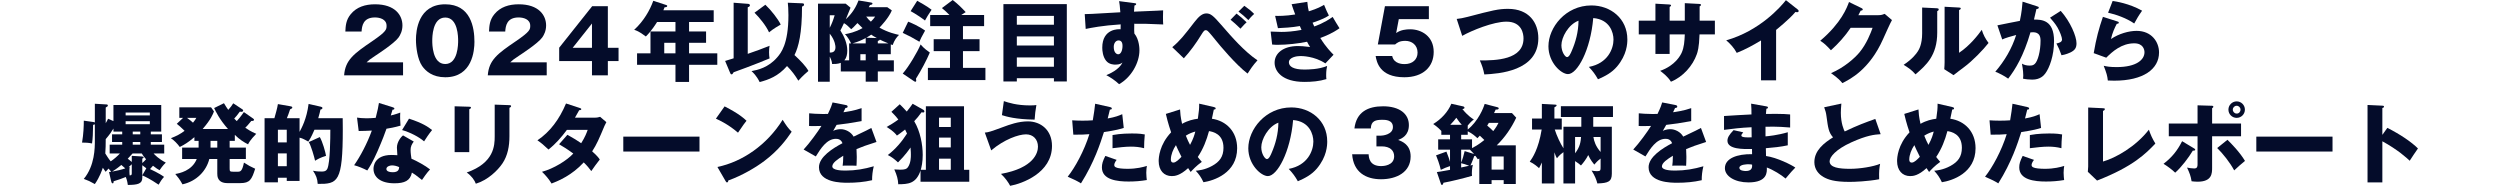 <?xml version="1.0" encoding="UTF-8"?>
<svg id="_レイヤー_1" data-name="レイヤー 1" xmlns="http://www.w3.org/2000/svg" version="1.1" viewBox="0 0 960 75">
  <defs>
    <style>
      .cls-1 {
        fill: #040c2a;
        stroke-width: 0px;
      }
    </style>
  </defs>
  <path class="cls-1" d="M154.771,28.925h-22.628c.438-5.893,3.738-8.317,10.876-13.166,5.421-3.704,5.421-4.478,5.421-5.893,0-2.526-2.694-3.166-4.445-3.166-4.546,0-5.017,3.233-5.152,5.421h-6.229c.101-2.121.202-4.445,2.088-6.701,2.256-2.728,5.522-3.771,9.328-3.771,7.711,0,10.506,4.243,10.506,8.115,0,2.189-.876,3.738-1.482,4.613-1.717,2.391-8.519,6.735-8.856,6.97-2.189,1.414-2.526,1.751-3.435,2.593h14.008v4.984Z"/>
  <path class="cls-1" d="M182.186,16.096c0,3.233-.774,13.57-11.213,13.57-4.883,0-7.509-2.357-8.89-4.344-1.751-2.559-2.357-7.172-2.357-10.102,0-3.233.774-13.57,11.247-13.57,9.833,0,11.213,8.957,11.213,14.446ZM165.989,15.658c0,1.111,0,8.923,4.984,8.923,4.95,0,4.95-7.778,4.95-8.923,0-1.246,0-8.923-4.95-8.923-4.984,0-4.984,7.711-4.984,8.923Z"/>
  <path class="cls-1" d="M209.938,28.925h-22.628c.438-5.893,3.738-8.317,10.876-13.166,5.421-3.704,5.421-4.478,5.421-5.893,0-2.526-2.694-3.166-4.445-3.166-4.546,0-5.017,3.233-5.152,5.421h-6.229c.101-2.121.202-4.445,2.088-6.701,2.256-2.728,5.522-3.771,9.328-3.771,7.711,0,10.506,4.243,10.506,8.115,0,2.189-.876,3.738-1.482,4.613-1.717,2.391-8.519,6.735-8.856,6.97-2.189,1.414-2.526,1.751-3.435,2.593h14.008v4.984Z"/>
  <path class="cls-1" d="M227.385,2.391h6.028v15.961h4.108v5.085h-4.108v5.489h-6.095v-5.489h-12.594v-5.118l12.661-15.927ZM227.318,18.352v-9.327l-7.408,9.327h7.408Z"/>
  <path class="cls-1" d="M264.599,12.089h6.532v4.344h-6.532v4.041h10.843v4.411h-10.843v6.566h-5.219v-6.566h-14.749v-4.411h5.152v-8.385h9.597v-3.636h-7.071c-.135.236-2.121,3.468-4.31,5.556-2.559-1.953-3.704-2.323-4.479-2.559,3.67-3.334,6.061-7.577,7.341-11.146l4.95,1.616c.202.067.404.169.404.371,0,.438-.471.471-1.01.505-.168.438-.337.808-.472,1.145h19.328v4.512h-9.462v3.636ZM259.38,16.432h-4.31v4.041h4.31v-4.041Z"/>
  <path class="cls-1" d="M278.446,23.403c.539-.168,2.829-.875,3.266-1.01V1.044l5.657.438c.337.034.606.269.606.573,0,.471-.64.673-.842.741v17.881c2.155-.707,6.465-2.29,8.384-3.098-.101.64-.202,1.381-.202,2.458,0,1.111.101,1.818.202,2.391-5.859,2.458-12.863,4.984-13.806,5.32-.269.472-.472.808-.774.808-.337,0-.438-.303-.539-.505l-1.953-4.647ZM308.213,1.28c.303,0,.539.168.539.505,0,.471-.471.639-.774.741,0,10.304-1.313,15.456-2.896,18.621,2.256,2.088,4.411,4.31,5.354,6.095-2.189,1.852-3.334,3.132-3.873,3.738-1.246-2.054-2.391-3.636-4.344-5.623-3.401,3.94-7.105,5.253-10.506,6.162-1.212-2.458-2.559-3.704-3.132-4.209,2.357-.438,6.499-1.347,9.9-5.32,1.381-1.616,4.277-4.984,4.277-16.197,0-2.189-.135-3.704-.236-4.748l5.691.236ZM293.902,1.819c2.29,2.155,4.95,5.623,5.893,7.61-.606.337-2.963,1.684-4.479,2.997-1.178-2.626-3.738-5.725-5.59-7.543l4.175-3.064Z"/>
  <path class="cls-1" d="M337.077,23.167h6.162v4.277h-6.162v3.906h-4.647v-3.906h-9.563v-3.3c-1.212.471-2.593.438-3.334.438-.067-.573-.135-1.347-.909-2.862v9.664h-4.512V1.414h10.641l1.852,1.549c-.303.808-.64,1.65-1.818,4.445,1.145-1.111,3.401-3.233,4.882-7.24l4.849.808c.269.034.505.134.505.404,0,.303-.269.438-.943.539-.236.438-.303.539-.472.842h7.105l1.751,1.246c-1.212,2.896-4.142,5.96-4.748,6.6,3.266,1.886,6.432,2.559,7.509,2.795-1.01,1.01-1.684,1.886-2.458,3.906-.269-.067-.438-.168-.707-.269v3.771h-4.984v2.357ZM318.625,5.859v4.815c.775-1.549,1.246-2.694,1.886-4.815h-1.886ZM318.625,20.17c1.549.101,2.189-.707,2.189-2.054,0-.168,0-2.492-2.189-5.186v7.24ZM326.066,23.167v-6.498h.741c-.236-.64-1.347-2.661-2.357-3.536,1.448-.269,3.872-.707,6.768-2.357-.438-.438-1.078-1.01-1.953-1.919-1.482,1.616-1.919,1.953-2.391,2.357-1.212-1.212-2.054-1.953-2.795-2.324-.741,1.616-1.044,2.189-1.381,2.795,1.482,2.29,2.66,4.984,2.66,7.745,0,1.482-.303,2.795-1.111,3.738h1.818ZM332.431,14.614c-1.111.573-2.593,1.347-5.085,2.054h5.085v-2.054ZM332.431,20.81h-2.054v2.357h2.054v-2.357ZM332.599,6.365c.875,1.111,1.178,1.414,1.818,1.953.808-.808,1.178-1.279,1.65-1.953h-3.468ZM336.707,14.614c-1.279-.707-1.583-.909-2.155-1.313-.37.269-.842.573-1.886,1.179l4.041.134ZM337.077,16.669h4.075c-1.684-.674-2.525-1.078-3.266-1.448-.101.202-.236.337-.808.505v.943Z"/>
  <path class="cls-1" d="M348.735,8.317c1.212.472,4.31,1.819,6.499,3.435-1.347,2.323-1.818,3.401-2.189,4.276-3.03-1.785-3.367-1.953-6.398-3.401l2.088-4.31ZM346.647,28.252c2.256-2.525,5.758-8.452,6.869-11.179,1.246,1.515,2.997,2.728,3.536,3.098-1.145,2.761-3.334,6.903-5.32,10.035.034.303.101.573.101.741,0,.303-.135.438-.337.438-.135,0-.303-.067-.505-.202l-4.344-2.93ZM352.204.303c.976.539,3.839,2.121,5.522,3.435-1.145,1.65-2.02,3.199-2.526,4.141-1.246-.976-3.805-2.694-5.522-3.603l2.526-3.974ZM377.896,5.758v4.276h-8.115v5.018h6.364v4.579h-6.364v6.432h8.62v4.68h-22.09v-4.68h8.486v-6.432h-6.263v-4.579h6.263v-5.018h-7.61v-4.276h7.408c-.909-.943-1.852-1.818-2.896-2.66l4.142-3.098c2.054,1.616,3.165,2.694,4.984,4.647-1.044.64-1.313.808-1.717,1.111h8.789Z"/>
  <path class="cls-1" d="M390.463,30.037v1.246h-5.152V1.583h24.346v29.699h-4.95v-1.246h-14.244ZM404.706,9.496v-3.401h-14.244v3.401h14.244ZM404.706,17.476v-3.502h-14.244v3.502h14.244ZM404.706,25.625v-3.569h-14.244v3.569h14.244Z"/>
  <path class="cls-1" d="M435.457,1.179c.539.067.842.101.842.371,0,.37-.404.505-.673.573-.067.606-.101,1.01-.168,2.357,9.496-.404,10.539-.438,11.179-.505-.034.707-.101,4.041.033,5.421-6.095-.303-8.654-.303-11.112-.269-.067,2.424-.034,3.03.034,3.738,1.953,2.391,1.953,5.993,1.953,6.465,0,4.781-3.132,10.371-7.812,12.997-1.448-1.381-3.3-2.626-4.916-3.468,1.01-.404,4.984-2.088,6.196-4.849-.337.269-1.01.808-2.66.808-.539,0-2.458,0-3.637-1.515-1.212-1.549-1.448-3.738-1.448-4.984,0-7.408,6.331-7.172,7.038-7.071.034-1.078.034-1.381.034-1.886-7.038.438-11.449,1.347-13.436,1.751l-.37-5.691c.774.034,2.054-.034,13.671-.707-.236-2.829-.236-2.929-.472-4.276l5.725.741ZM427.678,18.015c0,2.223,1.111,2.829,1.718,2.829,1.044,0,1.65-1.549,1.65-3.233,0-.774-.168-2.088-1.515-2.088-1.111,0-1.852,1.111-1.852,2.491Z"/>
  <path class="cls-1" d="M450.145,18.116c3.031-2.525,4.58-4.546,8.587-9.732,1.718-2.223,3.064-3.233,4.512-3.233,1.616,0,2.66.876,5.724,4.411,4.007,4.613,8.822,10.169,13.907,13.604-1.751,1.886-2.997,3.805-3.805,5.085-4.512-3.401-10.876-11.078-12.055-12.56-.909-1.145-2.761-3.401-3.266-3.805-.269-.202-.471-.303-.741-.303-.505,0-.775.236-1.852,1.987-1.919,3.131-4.074,6.095-6.566,8.822l-4.445-4.276ZM474.827,5.22c1.818,1.414,2.088,1.65,3.872,3.334-.573.505-1.111,1.044-2.357,2.458-1.684-1.616-2.458-2.357-3.805-3.435l2.29-2.357ZM477.824,2.223c1.684,1.179,2.795,2.121,3.771,3.132-1.078.943-1.987,2.054-2.222,2.357-1.448-1.414-2.525-2.29-3.805-3.266l2.256-2.223Z"/>
  <path class="cls-1" d="M502.008.707c.135,1.751.337,2.694.573,3.636,3.401-1.044,4.883-1.919,5.859-2.492.808,1.987,1.246,2.964,1.852,4.108-1.078.674-2.324,1.448-6.263,2.761.438,1.044.505,1.145.64,1.448.64-.236,3.738-1.28,7.071-3.671.371.741,2.256,3.738,2.627,4.344-2.66,1.919-5.522,3.064-7.374,3.738,2.121,3.502,4.276,5.623,5.085,6.432l-3.132,3.334c-4.243-2.828-9.058-2.828-9.597-2.828-1.414,0-4.411.471-4.411,2.424,0,1.616,1.818,2.761,5.859,2.761,1.549,0,5.623-.034,8.822-1.381-.168.707-.37,1.852-.37,3.603,0,.741.033,1.044.101,1.448-2.728.842-5.59,1.078-8.452,1.078-8.654,0-11.449-4.142-11.449-7.375,0-3.603,3.3-6.398,8.957-6.398.842,0,2.492.067,4.681.37-.404-.606-.64-.976-1.178-2.02-3.435.707-7.745,1.179-11.247,1.179-.269,0-1.28,0-2.155-.101l-.573-4.984c2.054.101,3.367.135,4.108.135,2.054,0,4.546-.169,7.745-.774-.168-.371-.269-.674-.64-1.482-3.199.573-6.297.707-8.418.808l-1.078-4.714c1.246.034,3.94.067,7.711-.539-.774-2.021-1.01-2.829-1.381-3.94l6.027-.909Z"/>
  <path class="cls-1" d="M548.688,7.341h-11.55l-1.01,5.354c1.751-1.279,3.94-1.448,5.388-1.448,4.31,0,9.024,2.66,9.024,8.687,0,5.691-4.041,9.732-11.281,9.732-9.597,0-10.64-6.027-11.011-8.149h6.364c.64,3.098,4.108,3.098,4.748,3.098,3.064,0,4.984-1.784,4.984-4.411,0-2.929-2.223-4.512-4.681-4.512-2.324,0-3.165.741-3.94,1.381h-6.634l2.728-14.682h16.87v4.95Z"/>
  <path class="cls-1" d="M559.368,7.273c1.481-.168,2.391-.336,4.243-.808,9.496-2.491,11.785-3.064,15.49-3.064,8.082,0,11.617,5.354,11.617,11.28,0,12.695-15.321,13.637-20.743,13.907-.337-1.886-.943-3.704-1.717-5.388,6.061.034,16.769-.168,16.769-8.452,0-1.751-.606-6.432-6.566-6.432-5.017,0-13.335,3.401-16.971,5.455l-2.121-6.499Z"/>
  <path class="cls-1" d="M610.12,25.693c7.307-1.347,9.462-7.004,9.462-10.506,0-2.728-1.448-7.745-7.778-8.25-1.044,12.324-6.128,21.517-9.698,21.517-2.626,0-7.509-4.445-7.509-10.675,0-7.24,6.6-15.691,16.5-15.691,7.374,0,13.806,5.017,13.806,13.065,0,1.549-.135,5.859-3.974,10.405-2.054,2.391-4.445,3.637-7.307,4.883-1.111-1.953-1.852-2.963-3.502-4.748ZM599.58,17.376c0,2.593,1.448,4.546,2.155,4.546.808,0,1.448-1.515,1.818-2.391,1.448-3.334,2.559-7.206,2.593-11.584-3.906,1.448-6.566,6.398-6.566,9.428Z"/>
  <path class="cls-1" d="M646.965,1.212l5.691.303c.269,0,.505.101.505.336,0,.371-.337.539-.505.606v5.489h5.859v5.253h-5.893c-.168,5.085-.741,6.735-1.044,7.61-1.549,4.445-5.32,8.722-9.934,10.573-1.313-2.121-3.3-3.536-4.142-4.176,5.893-2.088,7.846-6.061,8.25-6.937.977-2.189,1.078-4.344,1.212-7.071h-5.825v7.509h-5.455v-7.509h-6.398v-5.253h6.398V1.414l5.287.303c.303.034.707.034.707.404,0,.236-.269.37-.539.539v5.286h5.825V1.212Z"/>
  <path class="cls-1" d="M682.026,30.845h-5.792v-15.321c-2.997,1.818-6.061,3.502-9.328,4.781-.976-1.852-2.492-3.536-4.041-4.815,12.83-3.637,20.877-12.796,22.931-15.422l4.479,3.536c.202.135.404.337.404.64s-.269.438-.539.438c-.168,0-.303,0-.673-.101-2.391,2.863-7.24,6.735-7.442,6.903v19.362Z"/>
  <path class="cls-1" d="M721.329,5.826c1.111,0,1.717-.236,2.391-.505l2.795,2.391c-.606,1.01-2.66,5.623-3.435,7.341-5.186,11.651-12.661,15.388-15.624,16.87-.573-.741-1.515-1.852-4.344-3.839,5.118-2.155,9.193-5.859,10.944-7.98,2.728-3.3,4.277-7.375,5.017-9.428h-8.418c-2.155,3.199-4.714,6.061-7.576,8.62-1.818-1.919-2.492-2.626-4.108-3.637,8.183-6.937,10.304-12.863,11.045-14.884l4.849,2.357c.135.067.438.236.438.505,0,.337-.471.438-.808.471-.539,1.044-.64,1.313-.876,1.718h7.711Z"/>
  <path class="cls-1" d="M743.694,3.166c.37.034.775.034.775.471,0,.404-.438.573-.573.64v8.216c0,8.856-4.31,12.594-8.351,16.062-1.482-1.717-2.458-2.323-4.546-3.67,3.334-2.189,4.916-4.31,5.455-5.186.404-.639,1.65-2.593,1.65-6.903V2.896l5.59.269ZM752.281,2.896c.37.033.64.033.64.37,0,.303-.337.472-.64.606v16.399c4.142-2.728,7.408-6.97,8.721-8.822.606,1.919,1.246,3.199,2.593,5.051-1.953,2.526-6.196,6.937-9.462,9.328-1.347.976-2.66,2.02-3.974,3.03l-3.569-2.29c.067-.909.135-1.751.135-2.694V2.593l5.556.303Z"/>
  <path class="cls-1" d="M782.223,2.424c.371.101.673.202.673.505,0,.472-.707.539-.909.539-.505,2.29-.707,3.166-.943,4.041,2.896,0,7.711.101,7.711,8.25,0,5.556-1.751,10.304-3.367,12.459-.573.774-1.953,2.357-4.984,2.357-1.044,0-2.559-.135-3.569-.371.034-.37.101-.673.101-1.246,0-.505-.034-1.919-.505-4.512.775.438,1.65.741,2.93.741.909,0,1.448-.135,1.987-.64,1.145-1.01,2.222-4.781,2.222-8.957,0-3.469-2.424-3.266-3.872-3.166-2.66,9.125-5.826,14.244-8.553,17.779-1.414-1.044-3.603-2.155-4.95-2.66,3.569-4.142,6.364-8.89,8.014-14.109-1.616.404-4.276,1.178-5.354,1.717l-1.852-5.421c1.381-.269,7.374-1.515,8.62-1.717.707-3.233.909-5.691,1.044-7.375l5.556,1.784ZM791.315,4.176c3.704,4.141,6.061,9.765,6.061,12.425,0,1.751-.573,2.694-2.391,3.569-.303.135-1.65.775-3.368,1.044-.707-1.987-1.111-2.963-1.953-4.513.909-.202,2.155-.471,2.155-1.549,0-.842-.842-3.064-1.751-4.613-.876-1.515-2.155-2.929-2.862-3.738l4.108-2.626Z"/>
  <path class="cls-1" d="M813.108,8.25c.236.067.505.134.505.438,0,.404-.404.438-.774.471-.808,1.516-1.717,3.502-2.222,5.826,2.997-2.054,6.903-3.132,9.832-3.132,5.792,0,8.62,4.277,8.62,8.284,0,6.432-6.061,10.842-17.207,10.842-.976,0-1.818-.034-2.458-.067-.202-1.852-.471-2.761-1.583-5.657,1.145.269,2.324.505,4.984.505,7.644,0,10.674-2.863,10.674-5.691,0-.977-.471-3.435-3.94-3.435-4.815,0-8.317,3.098-10.742,5.522l-4.815-1.751c.977-5.758,1.987-9.428,3.535-13.941l5.59,1.785ZM811.256.371c1.178.168,6.364.943,11.314,3.738-1.28,1.785-2.122,3.233-3.031,4.916-2.829-1.987-6.937-3.468-10.034-4.142l1.751-4.512Z"/>
  <path class="cls-1" d="M54.641,68.292c0,2.357-1.919,2.694-5.556,2.728-.168-1.515-.673-2.828-.774-3.064-1.751.707-2.391.943-4.681,1.65,0,.269,0,.808-.337.808-.404,0-.539-.505-.64-.943l-.774-3.401c.303-.033.337-.033.808-.101-.269-.404-.438-.606-1.01-1.246-.741.774-.808.875-1.111,1.246-.303-.404-.438-.573-1.078-1.549-.269.774-1.111,3.435-3.064,6.263-2.088-1.145-2.323-1.279-4.243-1.986,4.243-5.085,4.243-12.022,4.243-14.614v-6.331c-.101.034-.572.169-.673.202-.067,3.502-.101,4.95-.404,7.138-1.178-.269-2.761-.37-3.839-.337.573-3.333.673-6.364.673-8.418l3.603.505c.337.034.505.134.64.202v-7.206l4.479.269c.269,0,.505.101.505.404s-.067.337-.808.774v6.028c.472-.808.673-1.246.909-1.718l2.054.909v-6.196h18.352v10.237h-4.007v1.044h4.276v2.929h-4.276v1.044h5.152v3.367h-4.075c.37.438,1.987,2.155,4.681,3.502-1.178,1.145-2.054,2.424-2.391,2.929-.707-.404-1.246-.707-2.525-1.717-.606.707-.808.909-1.145,1.279.168.067,3.569,1.616,5.388,2.997-.943,1.044-1.448,1.852-2.088,2.996-3.3-2.222-5.051-3.03-6.263-3.569v.943ZM43.562,49.367c-.673,1.145-1.65,2.559-2.963,4.041,0,2.559-.033,3.131-.168,5.522.539.876,1.246,2.021,2.088,3.031,1.313-.876,2.66-2.088,3.536-3.031h-3.94v-3.367h4.815v-1.044h-3.906v-2.929h3.906v-1.044h-3.367v-1.179ZM48.108,64.655c-.606-.539-1.313-1.145-1.515-1.313-.337.269-1.886,1.583-3.569,2.559,1.818-.303,3.738-.774,5.085-1.246ZM48.243,44.316h9.294v-1.111h-9.294v1.111ZM57.537,46.539h-9.294v1.145h9.294v-1.145ZM54.641,62.601c.539-.471.909-.842,1.448-1.448-.808-.876-1.246-1.549-1.65-2.223h-3.536c-.135.168-1.212,1.347-1.852,2.021.539.404.943.707,1.549,1.246v-2.357l3.805.236c.337.034.741.067.741.37,0,.269-.269.337-.505.438v1.717ZM50.6,63.073c-.303.269-.404.336-1.246,1.145.135-.033.202-.067.438-.168-.034.337-.101.842-.101,1.583,0,.808.067,1.313.101,1.718.472-.034.808-.067.808-.741v-3.535ZM50.97,50.546v1.044h2.896v-1.044h-2.896ZM50.97,54.519v1.044h2.896v-1.044h-2.896ZM54.641,67.315l1.549-2.694c-.64-.505-1.078-.842-1.549-1.179v3.873Z"/>
  <path class="cls-1" d="M90.173,54.082h-1.987v2.593h6.229v4.378h-6.229v3.536c0,1.179.067,1.347,1.347,1.347h1.852c1.01,0,1.65-.337,2.29-3.502,1.818,1.145,2.424,1.515,4.31,2.357-1.313,4.142-2.02,5.523-5.691,5.523h-4.95c-3.906,0-3.906-2.761-3.906-3.637v-5.623h-3.064c-1.145,4.58-4.883,8.553-10.304,9.732-1.01-1.886-1.953-3.031-2.761-3.973,1.583-.269,6.398-1.179,8.25-5.758h-5.623v-4.378h6.331v-2.593h-1.616v-1.414c-2.324,1.953-3.839,2.896-5.623,3.771-.842-1.178-2.155-2.559-3.401-3.367,2.155-.842,3.536-1.549,5.253-2.829-1.684-1.616-2.02-1.953-2.997-2.694l2.424-2.29h-1.448v-4.041h12.19l1.111,1.583c-.404,1.044-1.178,3.098-4.344,6.735h9.731c-3.334-3.738-4.748-6.836-5.32-8.048l3.771-1.852c.673,1.145,1.111,1.784,1.65,2.559.943-1.078,1.279-1.481,1.919-2.526l3.469,2.29c.135.101.337.236.337.471,0,.505-.539.505-.741.505-.101,0-.236,0-.539-.067-.943,1.313-1.414,1.852-2.155,2.66.202.202.404.404.976.976.438-.438,1.616-1.818,2.728-3.468l3.569,2.492c.135.101.337.269.337.505,0,.337-.573.471-1.044.404-1.347,1.65-1.616,1.919-2.324,2.627,2.324,1.549,3.468,2.02,4.209,2.323-2.357,2.424-2.896,3.536-3.132,4.041-1.65-.842-3.233-1.818-5.085-3.636v2.29ZM71.821,45.26c1.078.774,1.616,1.246,2.29,1.852.741-.909,1.01-1.347,1.28-1.852h-3.569ZM80.845,54.082v2.593h2.593v-2.593h-2.593Z"/>
  <path class="cls-1" d="M131.597,45.394c.034.977.034,2.223.034,4.209,0,20.406-1.919,21.079-9.631,21.012-.135-2.054-.606-3.266-1.818-5.051.741.135,1.583.303,3.367.303.673,0,1.684,0,2.189-1.145,1.044-2.492,1.111-11.752,1.111-14.917h-6.095c-1.246,2.929-1.953,3.973-2.357,4.58-2.054-1.179-2.525-1.313-3.367-1.515v16.601h-4.916v-1.212h-3.401v1.751h-5.118v-24.615h3.771c.471-1.65,1.111-3.872,1.347-5.421l4.681.808c.573.101.842.169.842.505,0,.303-.168.371-.842.707-.505,1.616-.876,2.492-1.246,3.401h4.883v5.253c.842-1.583,2.728-4.984,3.468-10.742l4.714,1.078c.236.067.606.168.606.505,0,.404-.505.539-.775.606-.168.774-.303,1.515-.842,3.3h9.395ZM106.713,54.688h3.401v-4.883h-3.401v4.883ZM110.114,58.897h-3.401v4.916h3.401v-4.916ZM122.808,52.634c1.078,1.852,2.155,5.758,2.391,7.206-2.256.707-3.165,1.246-4.209,1.886-.303-1.448-1.583-5.893-2.424-7.173l4.243-1.919Z"/>
  <path class="cls-1" d="M137.093,45.158c1.01.135,1.953.269,3.738.269.977,0,1.987-.067,3.435-.168.775-2.896,1.01-4.31,1.246-5.725l5.287,1.65c.471.134.64.269.64.539,0,.404-.539.404-.707.404-.101.236-.539,1.785-.673,2.223,1.65-.404,2.66-.741,3.637-1.111-.101,1.381-.033,3.671.101,5.018-2.391.673-4.277,1.01-5.388,1.178-.472,1.381-1.616,4.479-3.435,8.62-1.785,4.041-3.03,6.061-3.94,7.408-1.583-.808-3.401-1.583-5.051-2.021,2.324-3.3,4.984-8.283,6.802-13.301-.774.067-4.007.168-5.051.168l-.64-5.152ZM158.879,54.351c-.808,1.145-1.212,1.886-1.212,3.3,0,1.111.236,2.694.337,3.3,2.02.841,5.388,2.694,7.139,4.108-1.145,1.179-2.66,3.368-3.098,4.041-2.559-2.02-2.862-2.222-3.872-2.828-.64,3.165-2.862,4.108-6.735,4.108-5.354,0-8.014-2.391-8.014-5.556,0-.639.135-5.32,6.937-5.32.943,0,1.616.067,2.223.101-.034-.236-.168-2.66-.168-2.929,0-2.188,1.616-4.175,2.357-4.68l4.108,2.357ZM150.528,63.51c-.943,0-2.155.471-2.155,1.381,0,.808.977,1.246,2.391,1.246,2.29,0,2.424-1.111,2.525-1.953-.808-.404-1.852-.674-2.761-.674ZM157.061,45.563c5.354,1.751,7.341,3.165,8.856,4.377-1.145,1.381-2.492,3.401-3.064,4.344-1.987-1.717-5.354-3.468-8.452-4.344l2.66-4.377Z"/>
  <path class="cls-1" d="M180.201,40.983c.404,0,.64.034.64.336,0,.337-.404.539-.64.64v16.466h-5.623v-17.611l5.623.169ZM195.623,40.377c.337,0,.64.067.64.337,0,.404-.404.572-.64.673v10.977c0,3.671-.64,7.375-2.694,10.405-1.852,2.728-5.59,6.364-10.203,7.778-.505-1.381-1.717-3.064-3.502-4.31,10.54-3.67,10.742-10.405,10.742-13.84v-12.223l5.657.202Z"/>
  <path class="cls-1" d="M217.888,51.759c2.357,1.313,3.839,2.222,5.287,3.233,1.515-2.391,2.155-4.142,2.492-5.118h-7.981c-2.054,2.761-4.344,5.421-7.071,7.543-2.189-2.021-2.391-2.223-4.243-3.536,4.815-3.233,8.418-8.048,10.978-14.143l5.253,1.718c.37.134.606.202.606.471,0,.303-.337.371-.808.404-.606,1.111-1.01,1.852-1.616,2.862h7.341c1.246,0,1.785-.168,2.324-.337l2.391,2.054c-.472.909-.505.943-.707,1.414-2.155,5.118-2.963,7.038-4.748,9.799,1.886,1.65,2.492,2.492,2.93,3.131-.909,1.111-2.694,3.569-3.266,4.445-.741-1.01-1.549-2.021-2.896-3.334-4.512,4.916-9.563,7.038-12.358,8.115-.977-1.65-2.29-3.199-3.67-4.512,4.445-1.179,9.631-4.378,12.021-7.004-2.222-1.65-4.175-2.829-5.455-3.569l3.199-3.636Z"/>
  <path class="cls-1" d="M268.606,52.466v5.725h-29.262v-5.725h29.262Z"/>
  <path class="cls-1" d="M278.243,40.848c5.657,2.896,7.408,4.58,8.418,5.523-.808.976-1.044,1.347-3.266,4.58-3.603-3.098-6.802-4.613-8.486-5.388l3.334-4.714ZM275.482,64.117c9.597-1.987,19.059-8.486,25.053-18.116,1.448,2.29,2.02,3.131,3.468,4.58-1.953,2.896-5.051,7.139-10.472,11.213-3.064,2.324-8.452,5.59-13.873,7.509,0,.371-.168.741-.472.741-.202,0-.337-.101-.539-.471l-3.165-5.455Z"/>
  <path class="cls-1" d="M324.82,40.343c.202.034.673.135.673.606s-.606.505-.842.505l-.774,1.65c.977-.135,4.175-.573,6.97-1.583v4.983c-5.017.876-5.623.977-9.597,1.448-.404.707-.472.842-1.313,2.323,1.212-.673,2.66-.673,2.93-.673,1.717,0,3.872,1.01,4.916,2.862,4.984-2.391,5.556-2.626,6.802-3.334l1.987,5.388c-3.738,1.179-5.691,1.886-7.677,2.728.067.977.101,2.021.101,3.031,0,1.515-.067,2.458-.101,3.368-1.078-.067-2.29-.067-3.367-.067-1.111,0-1.28,0-1.953.067.135-1.078.202-1.751.236-3.839-2.088,1.279-4.209,2.694-4.209,4.075,0,1.515,3.435,1.616,5.152,1.616,3.704,0,7.206-.606,10.775-1.65-.438,1.683-.673,3.738-.64,5.354-3.064.707-6.229.976-9.395.976-2.256,0-11.011,0-11.011-5.96,0-3.973,5.354-7.307,9.024-9.226-.539-1.482-1.717-1.684-2.525-1.684-3.502,0-5.859,3.771-7.711,6.768l-4.681-2.66c2.222-2.357,5.59-7.004,6.836-9.058-1.818.067-3.3.067-4.748.034l.034-4.883c1.044.101,2.997.269,5.287.269.976,0,1.38,0,1.919-.034,1.246-2.593,1.515-3.502,1.785-4.411l5.118,1.01Z"/>
  <path class="cls-1" d="M345.502,40.04c.673.64,1.414,1.381,2.694,2.795,1.145-1.381,1.751-2.29,2.256-2.997l4.175,2.357c.202.135.337.337.337.573,0,.168-.067.438-.472.438-.202,0-.471-.067-.606-.101-1.145,1.549-1.886,2.458-2.829,3.435,2.357,3.94,3.266,9.058,3.266,12.964,0,2.795-.438,4.58-.741,5.691h1.953v-24.38h14.648v24.38h2.02v4.58h-18.722v-4.276c-1.717,5.118-4.849,5.219-8.553,5.253-.101-1.953-.505-3.435-1.515-5.691.808.034,1.717.101,2.256.101,1.818,0,2.492-.269,2.963-.943,1.145-1.65,1.145-3.872,1.145-4.849,0-.168,0-1.313-.135-2.727-.303.438-1.987,2.963-4.815,5.724-1.515-1.414-2.391-2.054-3.906-2.828,2.929-2.256,5.388-5.118,7.374-8.25-.236-.539-.438-.943-.741-1.549-1.583,1.279-2.357,1.784-3.132,2.323-1.313-1.751-3.266-2.862-3.973-3.3,1.313-.741,2.761-1.549,4.512-2.863-1.111-1.448-1.953-2.256-2.66-2.963l3.199-2.896ZM365.1,48.762v-3.569h-4.512v3.569h4.512ZM365.1,56.607v-3.771h-4.512v3.771h4.512ZM365.1,65.194v-4.276h-4.512v4.276h4.512Z"/>
  <path class="cls-1" d="M378.172,50.917c1.515-.135,2.088-.337,7.24-2.223,2.088-.774,5.59-2.088,9.294-2.088,4.916,0,9.26,3.3,9.26,9.428,0,10.439-11.584,14.513-16.062,15.321-.64-1.246-1.919-3.098-3.536-4.58,12.729-2.29,14.21-8.183,14.21-10.439,0-2.795-1.818-4.748-4.58-4.748-2.896,0-8.418,1.953-13.368,6.162l-2.458-6.835ZM385.479,38.828c1.684.573,4.916,1.65,10.001,1.65,1.111,0,1.684-.034,2.492-.135-.337,1.852-.573,3.805-.673,5.59-7.341-.101-10.843-1.178-12.56-1.717l.741-5.388Z"/>
  <path class="cls-1" d="M426.264,41.118c.303.067.673.202.673.539,0,.404-.472.438-.741.438-.135.539-.707,2.929-.842,3.401,3.098-.573,4.277-1.078,5.59-1.65l.573,5.286c-1.044.337-2.963.909-7.61,1.583-1.347,4.243-3.704,11.583-8.822,19.698-1.414-.909-2.66-1.481-5.085-2.559,2.829-3.536,6.364-10.001,8.317-16.332-2.054.169-2.458.169-6.162.202l-.438-5.523c1.01.067,2.189.135,3.906.135,1.515,0,2.525-.034,4.007-.135.471-2.525.707-4.714.909-6.364l5.725,1.279ZM428.789,61.389c-.842,1.078-.909,1.718-.909,1.986,0,.472.236.674.606.876.707.404,2.66.573,4.512.573,3.502,0,5.994-.673,7.408-1.111-.101.64-.236,1.381-.236,2.627,0,1.212.135,2.121.202,2.795-2.357.404-4.647.573-6.97.573-4.411,0-10.27-.64-10.27-5.421,0-1.313.303-2.391,1.313-4.411l4.344,1.515ZM427.207,51.859c3.098-.606,6.802-.606,7.442-.606,2.93,0,4.277.236,4.95.37-.202,2.492-.236,3.031-.269,5.286-1.684-.438-3.3-.606-5.051-.606-1.987,0-4.714.303-7.071.606v-5.051Z"/>
  <path class="cls-1" d="M453.142,42.027c.067,1.313.168,2.828.774,5.522,2.256-1.279,4.411-1.751,6.061-1.953.438-3.165.505-3.704.505-5.792l5.691,1.313c.404.101.64.236.64.505,0,.472-.539.438-.707.438-.033.168-.64,3.03-.741,3.535,5.455.775,9.698,4.883,9.698,11.314,0,9.597-9.024,12.459-12.93,13.065-.943-1.987-1.684-2.997-2.963-4.411,1.01-.101,3.435-.303,6.263-1.852,2.829-1.549,4.378-3.502,4.378-6.97,0-5.388-4.142-6.162-5.556-6.398-.943,3.502-2.189,6.768-4.31,9.934.37.471.64.842,1.549,1.886-2.155,1.515-3.637,3.165-4.277,3.873-.471-.674-.673-.977-.976-1.482-3.165,2.896-5.152,3.064-6.297,3.064-2.963,0-5.017-2.155-5.017-5.792,0-1.279.269-6.263,4.781-11.011-.168-.471-1.246-3.603-2.02-7.071l5.455-1.717ZM451.559,55.732c-1.078,1.583-1.953,3.738-1.953,5.522,0,.236,0,1.179.977,1.179,1.01,0,2.256-1.347,3.098-2.223-1.246-2.458-1.852-3.805-2.122-4.478ZM455.364,52.095c.707,1.751.943,2.256,1.616,3.536,1.313-2.424,1.684-3.838,2.02-5.118-1.078.303-2.256.707-3.637,1.583Z"/>
  <path class="cls-1" d="M494.869,64.857c7.307-1.347,9.462-7.004,9.462-10.506,0-2.728-1.448-7.745-7.778-8.25-1.044,12.324-6.128,21.517-9.698,21.517-2.626,0-7.509-4.445-7.509-10.675,0-7.24,6.6-15.691,16.5-15.691,7.374,0,13.806,5.017,13.806,13.065,0,1.549-.135,5.859-3.974,10.405-2.054,2.391-4.445,3.636-7.307,4.882-1.111-1.953-1.852-2.963-3.502-4.748ZM484.33,56.54c0,2.593,1.448,4.546,2.155,4.546.808,0,1.448-1.515,1.818-2.391,1.448-3.334,2.559-7.206,2.593-11.584-3.906,1.448-6.566,6.398-6.566,9.428Z"/>
  <path class="cls-1" d="M528.55,56.203v-4.108h1.684c.64,0,4.647-.37,4.647-3.3,0-2.795-2.997-2.795-4.007-2.795-2.593,0-4.411.404-4.479,3.334h-6.297c.741-6.331,5.186-8.52,11.011-8.52,6.297,0,9.9,2.896,9.9,7.206,0,4.074-2.795,5.185-4.108,5.724,1.549.573,4.782,1.819,4.782,6.331,0,5.993-5.32,8.755-11.382,8.755-5.792,0-10.607-2.694-11.078-9.597h6.33c.067,1.279.303,4.546,4.815,4.546.64,0,4.984-.101,4.984-3.771,0-2.155-1.515-3.805-4.815-3.805h-1.987Z"/>
  <path class="cls-1" d="M563.61,49.738c4.075-3.266,6.061-8.317,6.499-9.832l4.849,1.246c.404.101.539.236.539.471,0,.505-.808.472-1.145.438-.101.202-.539,1.145-.64,1.347h6.869l1.65,1.784c-1.852,3.94-4.344,7.577-7.476,10.607h7.307v14.85h-4.647v-1.482h-4.647v1.482h-4.714v-9.765c-.135.067-.236.134-.573.269-.303-.438-.37-.539-.909-1.313-.168.067-.236.067-.471.101-.067.202-.842,2.391-1.448,3.603.37-.101.471-.101.909-.236-.37,1.616-.37,2.963-.37,3.3,0,.404.033.64.067.909-3.064.909-7.981,2.121-10.978,2.66-.101.404-.168.808-.572.808-.269,0-.303-.067-.472-.606l-1.482-4.31c.808-.101,1.178-.134,5.051-.841v-1.448c-1.347.471-2.391.842-3.536,1.448-.471-2.121-1.448-4.714-1.818-5.59l3.973-1.414c.808,2.088,1.044,2.728,1.381,3.94v-4.681h-4.546v-3.973h4.546v-1.751h-3.334v-1.482c-.236-.269-1.583-1.65-3.131-2.66,3.064-1.818,5.691-4.647,6.97-7.778l4.512,1.01c.337.067.539.303.539.539,0,.337-.337.404-.808.505,2.324,2.795,3.839,3.637,4.411,4.007-.539.371-1.044.741-2.357,2.29v1.549ZM561.32,47.92c-.707-.774-1.145-1.313-2.088-2.694-.64.808-1.179,1.515-2.324,2.694h4.411ZM561.085,51.759v1.751h4.175v3.368c2.458-1.212,4.445-2.896,4.714-3.132-.236-.236-.606-.606-1.717-1.65-.37.404-.539.573-.943.977-.808-.774-1.852-1.751-3.704-2.66v1.347h-2.525ZM566.034,59.133c-.135-.168-.269-.336-1.583-1.65h-3.367v4.984c.471-1.111,1.044-3.064,1.347-4.445l3.603,1.111ZM564.149,63.645c-1.482-.573-2.054-.707-3.064-.977v1.65l3.064-.673ZM571.725,47.179c-.101.168-.539.909-.64,1.044.842.707,1.616,1.381,2.323,2.121,1.179-1.516,1.65-2.424,2.021-3.165h-3.704ZM577.416,65.127v-5.051h-4.647v5.051h4.647Z"/>
  <path class="cls-1" d="M600.355,48.66h6.87v-3.738h-7.846v-4.142h20.002v4.142h-7.576v3.738h7.138v18.015c0,3.098-1.448,3.637-5.556,3.771-.337-1.347-.977-3.03-2.223-4.95.673.134,1.448.236,2.088.236,1.38,0,1.38-.337,1.38-1.819v-3.03c-1.178.875-1.818,1.616-2.424,2.323-.236-.269-1.583-1.919-2.323-3.67-.707,1.481-2.02,3.165-2.795,4.007-.64-.539-1.01-.876-2.256-1.684v8.587h-4.479v-12.021c-.37.269-1.583,1.145-2.492,2.357-.337-.573-.404-.707-.977-2.29v11.954h-4.815v-8.048c-.539,1.212-.774,1.616-1.078,2.189-.606-.573-1.886-1.718-3.569-2.492,1.044-1.481,3.334-4.748,4.58-12.358h-3.704v-4.209h3.771v-5.623l5.085.269c.337.033.573.033.573.303,0,.303-.337.471-.842.741v4.31h2.829v4.209h-2.694c.741,2.357,2.122,5.32,3.334,7.206v-8.283ZM604.833,58.863c1.953-2.525,2.155-4.512,2.29-6.263h-2.29v6.263ZM611.871,52.6c.202,1.516.875,3.637,2.761,5.758v-5.758h-2.761Z"/>
  <path class="cls-1" d="M643.396,40.343c.202.034.673.135.673.606s-.606.505-.842.505l-.774,1.65c.977-.135,4.175-.573,6.97-1.583v4.983c-5.017.876-5.623.977-9.597,1.448-.404.707-.471.842-1.313,2.323,1.212-.673,2.66-.673,2.929-.673,1.718,0,3.873,1.01,4.916,2.862,4.984-2.391,5.556-2.626,6.802-3.334l1.987,5.388c-3.738,1.179-5.691,1.886-7.677,2.728.067.977.101,2.021.101,3.031,0,1.515-.067,2.458-.101,3.368-1.078-.067-2.29-.067-3.367-.067-1.111,0-1.28,0-1.953.067.135-1.078.202-1.751.236-3.839-2.088,1.279-4.209,2.694-4.209,4.075,0,1.515,3.435,1.616,5.152,1.616,3.704,0,7.206-.606,10.775-1.65-.438,1.683-.673,3.738-.64,5.354-3.064.707-6.229.976-9.395.976-2.256,0-11.011,0-11.011-5.96,0-3.973,5.354-7.307,9.024-9.226-.539-1.482-1.718-1.684-2.526-1.684-3.502,0-5.859,3.771-7.711,6.768l-4.681-2.66c2.223-2.357,5.59-7.004,6.836-9.058-1.818.067-3.3.067-4.748.034l.034-4.883c1.044.101,2.997.269,5.287.269.976,0,1.38,0,1.919-.034,1.246-2.593,1.515-3.502,1.785-4.411l5.118,1.01Z"/>
  <path class="cls-1" d="M678.288,40.848c.303.067.606.101.606.438,0,.371-.371.438-.606.472-.135,1.313-.135,1.616-.168,1.986,1.549,0,6.768-.101,9.294.202v5.017c-1.616-.135-4.546-.404-9.462-.303v3.704c.943-.067,4.714-.438,8.553-1.583v5.018c-2.761.606-5.59.875-8.418,1.111,0,1.448,0,1.583.067,2.997,4.209.573,10.001,3.502,11.247,4.445-1.078,1.044-1.684,1.784-3.738,4.209-1.65-1.414-4.714-3.333-7.206-4.243.067,1.751.303,5.725-7.071,5.725-5.219,0-9.024-2.391-9.024-5.455,0-3.839,4.815-5.489,10.439-5.388q0-.774-.034-1.987c-3.334.067-9.428.169-9.428-3.165,0-1.178.606-2.256,2.357-4.075l3.704.842c-.606.808-.707.909-.707,1.145,0,.371,0,.943,3.94.774,0-.606-.034-3.334-.034-3.873-4.142.169-7.778.64-10.573,1.011v-5.321c1.65-.168,9.024-.505,10.539-.606,0-1.28,0-2.593-.134-4.142l5.859,1.044ZM671.318,63.073c-.168,0-3.401,0-3.401,1.38,0,1.111,1.852,1.212,2.424,1.212,1.65,0,2.66-.606,2.458-2.458-.337-.067-.808-.134-1.482-.134Z"/>
  <path class="cls-1" d="M722.171,51.522c-2.391.169-5.219.404-11.314,3.166-5.926,2.694-8.283,5.59-8.283,7.24,0,2.424,3.603,2.896,7.879,2.896,3.738,0,8.856-.808,11.516-1.919-.303,1.516-.472,2.896-.371,5.926-4.546.842-9.529,1.01-11.381,1.01-5.859,0-8.149-.875-9.833-1.784-2.121-1.145-3.67-3.131-3.67-5.792,0-4.58,3.839-7.442,7.172-9.53-1.684-1.886-1.919-3.67-2.492-7.947-.202-1.616-.404-2.155-.909-3.603l6.6-1.414c-.135,1.718-.202,2.458-.202,3.536,0,4.041,1.178,6.633,1.482,7.172,5.253-2.491,7.644-3.333,11.752-4.815l2.054,5.859Z"/>
  <path class="cls-1" d="M736.691,42.027c.067,1.313.168,2.828.774,5.522,2.256-1.279,4.411-1.751,6.061-1.953.438-3.165.505-3.704.505-5.792l5.691,1.313c.404.101.64.236.64.505,0,.472-.539.438-.707.438-.033.168-.64,3.03-.741,3.535,5.455.775,9.698,4.883,9.698,11.314,0,9.597-9.024,12.459-12.93,13.065-.943-1.987-1.684-2.997-2.963-4.411,1.01-.101,3.435-.303,6.263-1.852,2.829-1.549,4.378-3.502,4.378-6.97,0-5.388-4.142-6.162-5.556-6.398-.943,3.502-2.189,6.768-4.31,9.934.37.471.64.842,1.549,1.886-2.155,1.515-3.637,3.165-4.277,3.873-.471-.674-.673-.977-.977-1.482-3.165,2.896-5.152,3.064-6.297,3.064-2.963,0-5.017-2.155-5.017-5.792,0-1.279.269-6.263,4.782-11.011-.168-.471-1.246-3.603-2.02-7.071l5.455-1.717ZM735.108,55.732c-1.078,1.583-1.953,3.738-1.953,5.522,0,.236,0,1.179.976,1.179,1.01,0,2.256-1.347,3.098-2.223-1.246-2.458-1.852-3.805-2.122-4.478ZM738.913,52.095c.707,1.751.943,2.256,1.616,3.536,1.313-2.424,1.684-3.838,2.02-5.118-1.078.303-2.256.707-3.637,1.583Z"/>
  <path class="cls-1" d="M778.519,41.118c.303.067.673.202.673.539,0,.404-.471.438-.741.438-.135.539-.707,2.929-.842,3.401,3.098-.573,4.276-1.078,5.59-1.65l.573,5.286c-1.044.337-2.963.909-7.61,1.583-1.347,4.243-3.704,11.583-8.822,19.698-1.414-.909-2.66-1.481-5.085-2.559,2.829-3.536,6.364-10.001,8.317-16.332-2.054.169-2.458.169-6.162.202l-.438-5.523c1.01.067,2.189.135,3.906.135,1.515,0,2.525-.034,4.007-.135.472-2.525.707-4.714.909-6.364l5.724,1.279ZM781.045,61.389c-.842,1.078-.909,1.718-.909,1.986,0,.472.236.674.606.876.707.404,2.66.573,4.512.573,3.502,0,5.994-.673,7.408-1.111-.101.64-.236,1.381-.236,2.627,0,1.212.135,2.121.202,2.795-2.357.404-4.647.573-6.97.573-4.411,0-10.27-.64-10.27-5.421,0-1.313.303-2.391,1.313-4.411l4.344,1.515ZM779.462,51.859c3.098-.606,6.802-.606,7.442-.606,2.929,0,4.276.236,4.95.37-.202,2.492-.236,3.031-.269,5.286-1.684-.438-3.3-.606-5.051-.606-1.987,0-4.714.303-7.071.606v-5.051Z"/>
  <path class="cls-1" d="M807.553,41.556c.438.033.707.033.707.336,0,.404-.471.606-.707.707v19.429c4.781-1.347,12.56-5.691,17.611-12.224.808,2.256,1.246,3.233,2.492,5.32-3.569,3.738-8.418,8.788-22.393,14.21l-3.535-3.367c.067-.471.135-1.549.135-2.021v-22.662l5.691.27Z"/>
  <path class="cls-1" d="M842.411,56.91c.37.202.539.337.539.573,0,.438-.707.371-.909.371-1.549,2.626-4.478,6.465-6.768,8.452-1.212-1.212-3.199-2.627-4.479-3.401,3.199-2.458,5.287-5.017,7.139-8.688l4.479,2.694ZM843.859,40.444l5.556.168c.168,0,.505.034.505.371,0,.269-.269.438-.471.573v5.893h11.112v4.883h-11.112v12.021c0,2.189,0,5.421-5.59,5.421-.909,0-1.717-.101-2.29-.169-.337-2.088-.774-3.199-1.751-5.253.909.168,1.818.337,2.761.337,1.28,0,1.28-.909,1.28-1.751v-10.607h-11.045v-4.883h11.045v-7.004ZM855.341,53.677c1.347,1.314,4.714,4.714,6.735,8.115-1.818,1.516-2.627,2.189-4.142,3.637-1.684-3.132-4.344-6.432-6.532-8.587l3.94-3.166ZM862.042,42.094c0,1.751-1.414,3.165-3.165,3.165s-3.165-1.414-3.165-3.165,1.448-3.166,3.165-3.166c1.751,0,3.165,1.414,3.165,3.166ZM857.395,42.094c0,.841.674,1.515,1.482,1.515.842.034,1.481-.674,1.481-1.515,0-.809-.673-1.482-1.481-1.482s-1.482.673-1.482,1.482Z"/>
  <path class="cls-1" d="M895.688,52.466v5.725h-29.262v-5.725h29.262Z"/>
  <path class="cls-1" d="M916.741,49.098c4.984,2.525,9.26,5.421,11.752,7.913-1.515,2.189-1.684,2.424-3.165,4.714-1.111-1.044-4.479-4.176-10.506-7.476v15.793h-5.691v-29.734l5.691.269c.236,0,.64.034.64.371s-.37.471-.64.539v10.304l1.919-2.694Z"/>
</svg>